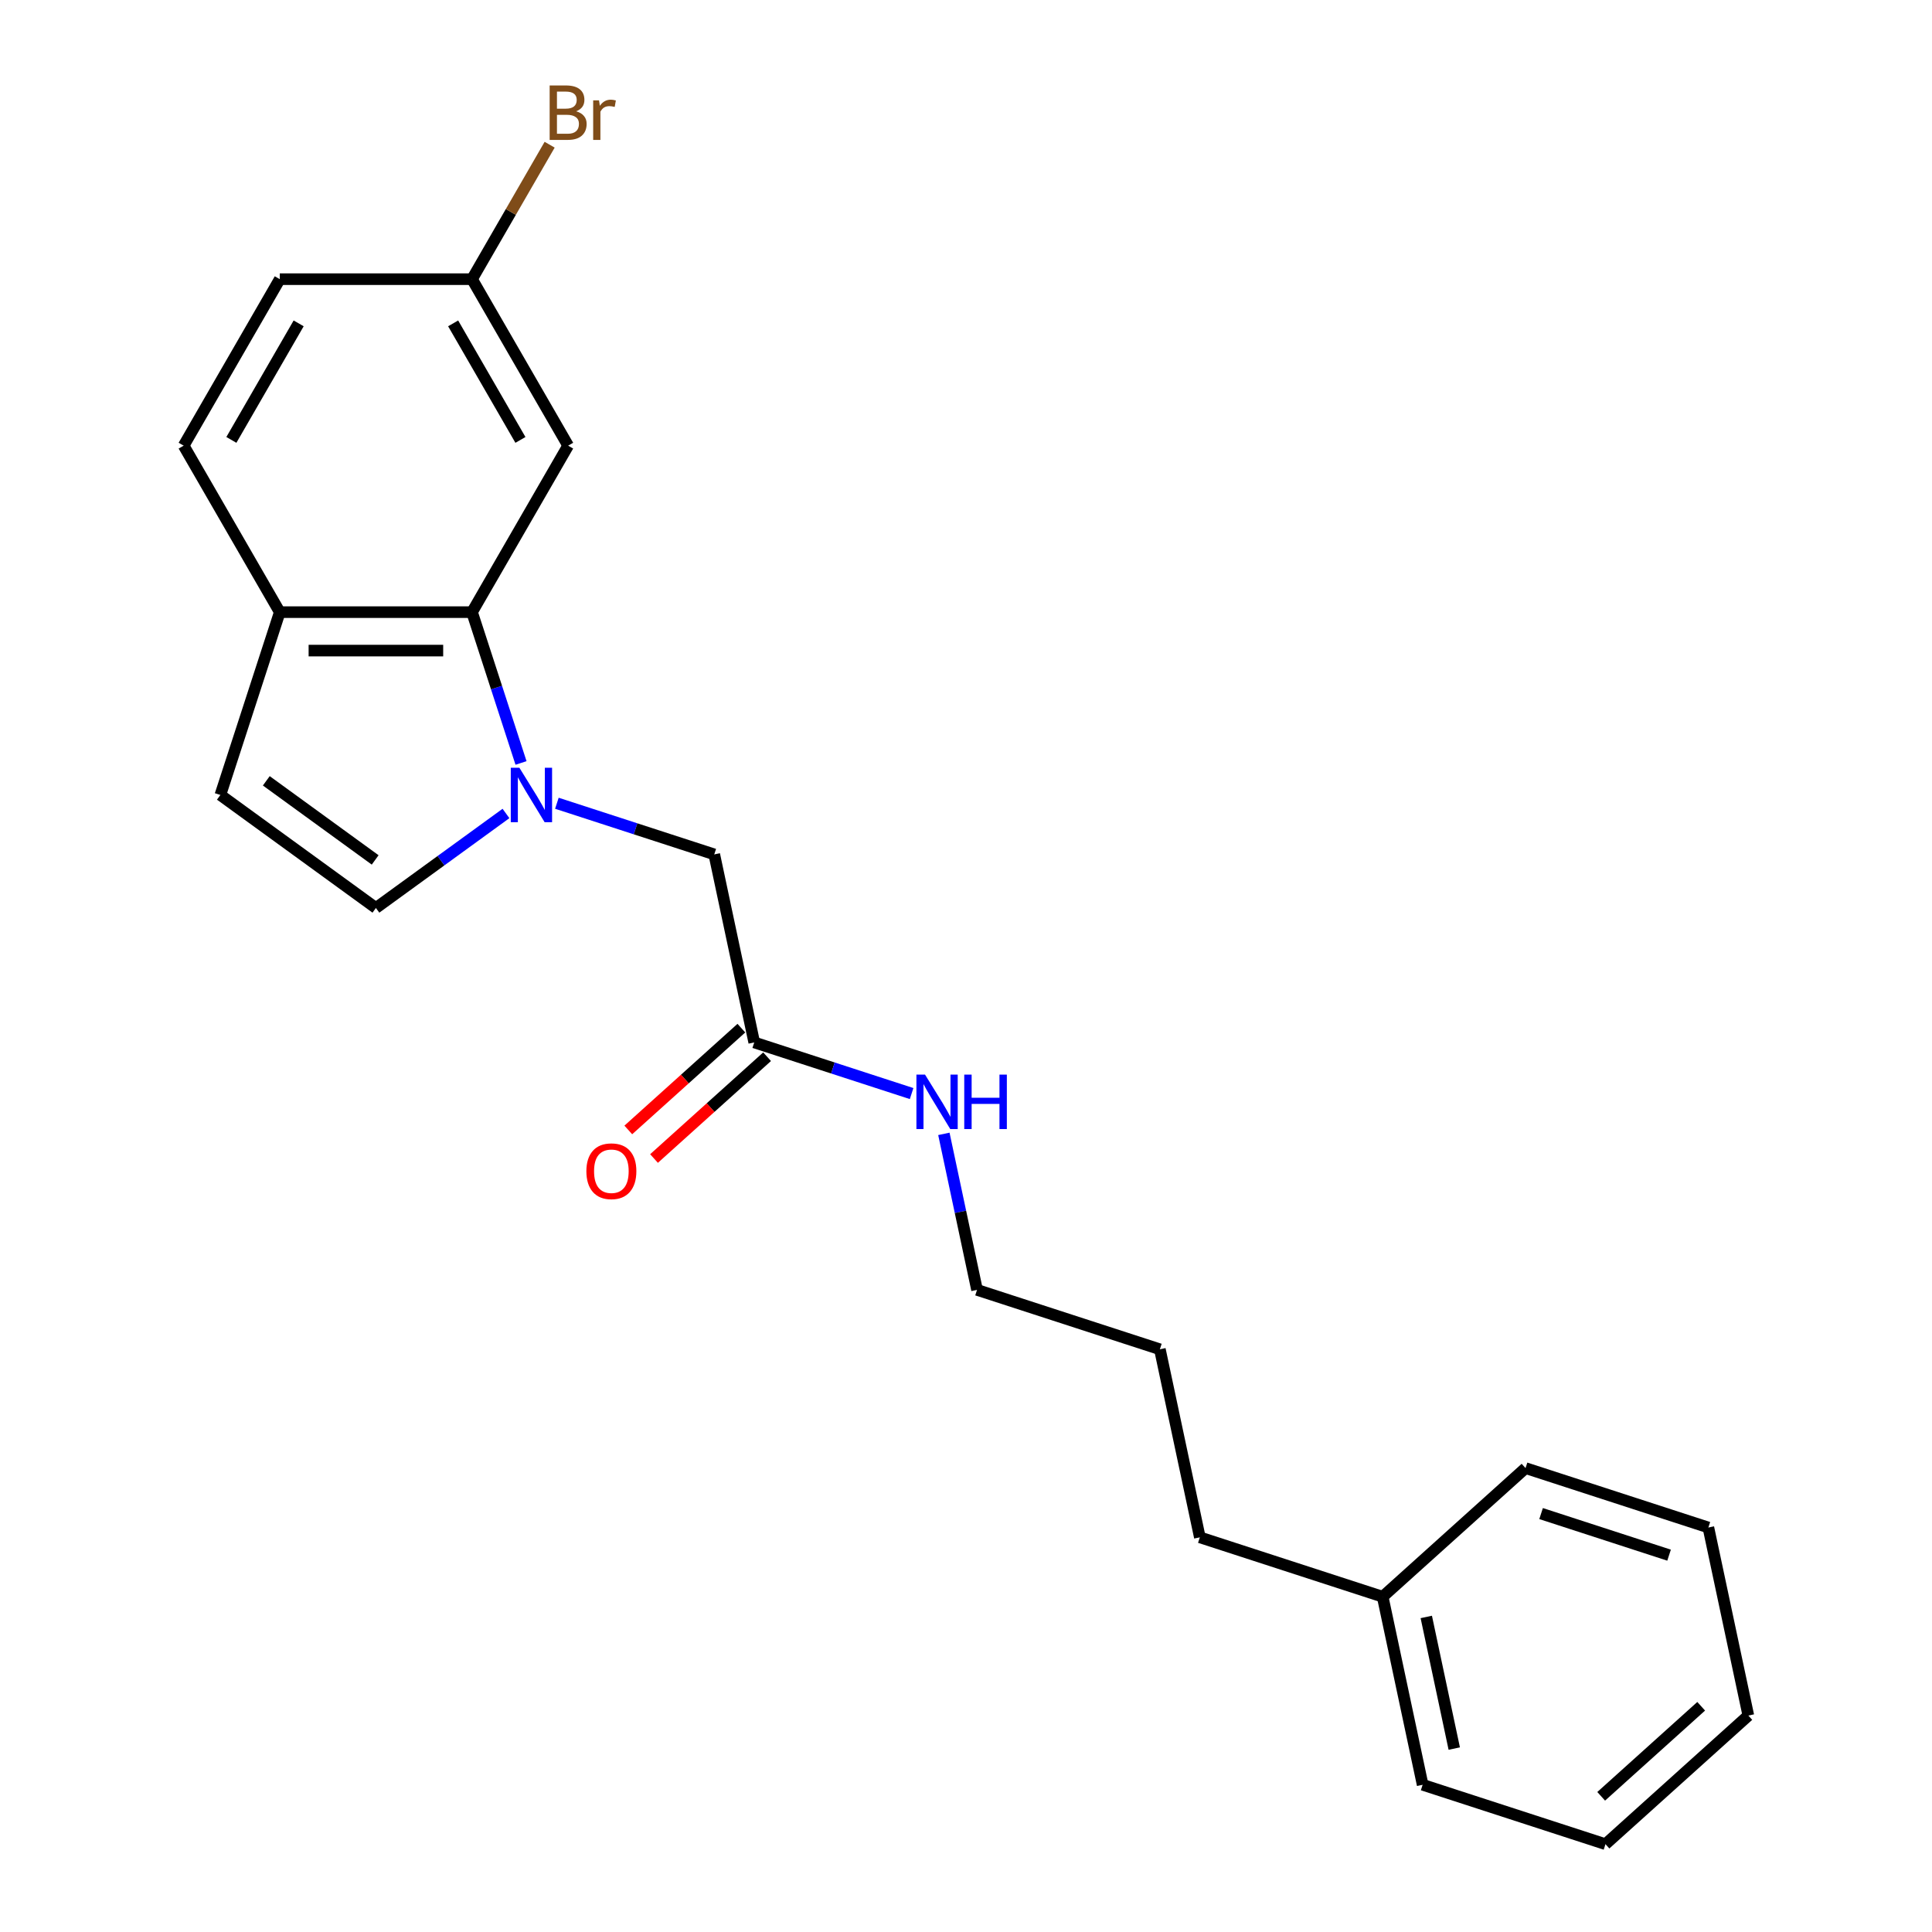<?xml version='1.0' encoding='iso-8859-1'?>
<svg version='1.1' baseProfile='full'
              xmlns='http://www.w3.org/2000/svg'
                      xmlns:rdkit='http://www.rdkit.org/xml'
                      xmlns:xlink='http://www.w3.org/1999/xlink'
                  xml:space='preserve'
width='1000px' height='1000px' viewBox='0 0 1000 1000'>
<!-- END OF HEADER -->
<rect style='opacity:1.0;fill:#FFFFFF;stroke:none' width='1000' height='1000' x='0' y='0'> </rect>
<path class='bond-0' d='M 269.68,394.903 L 256.999,355.874' style='fill:none;fill-rule:evenodd;stroke:#0000FF;stroke-width:6px;stroke-linecap:butt;stroke-linejoin:miter;stroke-opacity:1' />
<path class='bond-0' d='M 256.999,355.874 L 244.318,316.846' style='fill:none;fill-rule:evenodd;stroke:#000000;stroke-width:6px;stroke-linecap:butt;stroke-linejoin:miter;stroke-opacity:1' />
<path class='bond-1' d='M 261.892,421.052 L 228.229,445.51' style='fill:none;fill-rule:evenodd;stroke:#0000FF;stroke-width:6px;stroke-linecap:butt;stroke-linejoin:miter;stroke-opacity:1' />
<path class='bond-1' d='M 228.229,445.51 L 194.565,469.968' style='fill:none;fill-rule:evenodd;stroke:#000000;stroke-width:6px;stroke-linecap:butt;stroke-linejoin:miter;stroke-opacity:1' />
<path class='bond-3' d='M 288.241,415.761 L 328.971,428.995' style='fill:none;fill-rule:evenodd;stroke:#0000FF;stroke-width:6px;stroke-linecap:butt;stroke-linejoin:miter;stroke-opacity:1' />
<path class='bond-3' d='M 328.971,428.995 L 369.701,442.229' style='fill:none;fill-rule:evenodd;stroke:#000000;stroke-width:6px;stroke-linecap:butt;stroke-linejoin:miter;stroke-opacity:1' />
<path class='bond-4' d='M 244.318,316.846 L 144.813,316.846' style='fill:none;fill-rule:evenodd;stroke:#000000;stroke-width:6px;stroke-linecap:butt;stroke-linejoin:miter;stroke-opacity:1' />
<path class='bond-4' d='M 229.392,336.747 L 159.739,336.747' style='fill:none;fill-rule:evenodd;stroke:#000000;stroke-width:6px;stroke-linecap:butt;stroke-linejoin:miter;stroke-opacity:1' />
<path class='bond-5' d='M 244.318,316.846 L 294.07,230.672' style='fill:none;fill-rule:evenodd;stroke:#000000;stroke-width:6px;stroke-linecap:butt;stroke-linejoin:miter;stroke-opacity:1' />
<path class='bond-2' d='M 194.565,469.968 L 114.064,411.481' style='fill:none;fill-rule:evenodd;stroke:#000000;stroke-width:6px;stroke-linecap:butt;stroke-linejoin:miter;stroke-opacity:1' />
<path class='bond-2' d='M 194.188,445.095 L 137.837,404.153' style='fill:none;fill-rule:evenodd;stroke:#000000;stroke-width:6px;stroke-linecap:butt;stroke-linejoin:miter;stroke-opacity:1' />
<path class='bond-22' d='M 114.064,411.481 L 144.813,316.846' style='fill:none;fill-rule:evenodd;stroke:#000000;stroke-width:6px;stroke-linecap:butt;stroke-linejoin:miter;stroke-opacity:1' />
<path class='bond-6' d='M 369.701,442.229 L 390.389,539.56' style='fill:none;fill-rule:evenodd;stroke:#000000;stroke-width:6px;stroke-linecap:butt;stroke-linejoin:miter;stroke-opacity:1' />
<path class='bond-8' d='M 144.813,316.846 L 95.061,230.672' style='fill:none;fill-rule:evenodd;stroke:#000000;stroke-width:6px;stroke-linecap:butt;stroke-linejoin:miter;stroke-opacity:1' />
<path class='bond-9' d='M 294.07,230.672 L 244.318,144.498' style='fill:none;fill-rule:evenodd;stroke:#000000;stroke-width:6px;stroke-linecap:butt;stroke-linejoin:miter;stroke-opacity:1' />
<path class='bond-9' d='M 269.373,227.697 L 234.546,167.375' style='fill:none;fill-rule:evenodd;stroke:#000000;stroke-width:6px;stroke-linecap:butt;stroke-linejoin:miter;stroke-opacity:1' />
<path class='bond-7' d='M 383.731,532.165 L 354.47,558.512' style='fill:none;fill-rule:evenodd;stroke:#000000;stroke-width:6px;stroke-linecap:butt;stroke-linejoin:miter;stroke-opacity:1' />
<path class='bond-7' d='M 354.47,558.512 L 325.208,584.859' style='fill:none;fill-rule:evenodd;stroke:#FF0000;stroke-width:6px;stroke-linecap:butt;stroke-linejoin:miter;stroke-opacity:1' />
<path class='bond-7' d='M 397.048,546.954 L 367.786,573.302' style='fill:none;fill-rule:evenodd;stroke:#000000;stroke-width:6px;stroke-linecap:butt;stroke-linejoin:miter;stroke-opacity:1' />
<path class='bond-7' d='M 367.786,573.302 L 338.524,599.649' style='fill:none;fill-rule:evenodd;stroke:#FF0000;stroke-width:6px;stroke-linecap:butt;stroke-linejoin:miter;stroke-opacity:1' />
<path class='bond-10' d='M 390.389,539.56 L 431.12,552.794' style='fill:none;fill-rule:evenodd;stroke:#000000;stroke-width:6px;stroke-linecap:butt;stroke-linejoin:miter;stroke-opacity:1' />
<path class='bond-10' d='M 431.12,552.794 L 471.85,566.028' style='fill:none;fill-rule:evenodd;stroke:#0000FF;stroke-width:6px;stroke-linecap:butt;stroke-linejoin:miter;stroke-opacity:1' />
<path class='bond-23' d='M 95.061,230.672 L 144.813,144.498' style='fill:none;fill-rule:evenodd;stroke:#000000;stroke-width:6px;stroke-linecap:butt;stroke-linejoin:miter;stroke-opacity:1' />
<path class='bond-23' d='M 119.758,227.697 L 154.585,167.375' style='fill:none;fill-rule:evenodd;stroke:#000000;stroke-width:6px;stroke-linecap:butt;stroke-linejoin:miter;stroke-opacity:1' />
<path class='bond-11' d='M 244.318,144.498 L 144.813,144.498' style='fill:none;fill-rule:evenodd;stroke:#000000;stroke-width:6px;stroke-linecap:butt;stroke-linejoin:miter;stroke-opacity:1' />
<path class='bond-12' d='M 244.318,144.498 L 264.409,109.7' style='fill:none;fill-rule:evenodd;stroke:#000000;stroke-width:6px;stroke-linecap:butt;stroke-linejoin:miter;stroke-opacity:1' />
<path class='bond-12' d='M 264.409,109.7 L 284.499,74.902' style='fill:none;fill-rule:evenodd;stroke:#7F4C19;stroke-width:6px;stroke-linecap:butt;stroke-linejoin:miter;stroke-opacity:1' />
<path class='bond-14' d='M 488.548,586.886 L 497.13,627.262' style='fill:none;fill-rule:evenodd;stroke:#0000FF;stroke-width:6px;stroke-linecap:butt;stroke-linejoin:miter;stroke-opacity:1' />
<path class='bond-14' d='M 497.13,627.262 L 505.712,667.639' style='fill:none;fill-rule:evenodd;stroke:#000000;stroke-width:6px;stroke-linecap:butt;stroke-linejoin:miter;stroke-opacity:1' />
<path class='bond-13' d='M 715.67,826.466 L 621.035,795.718' style='fill:none;fill-rule:evenodd;stroke:#000000;stroke-width:6px;stroke-linecap:butt;stroke-linejoin:miter;stroke-opacity:1' />
<path class='bond-16' d='M 715.67,826.466 L 736.358,923.797' style='fill:none;fill-rule:evenodd;stroke:#000000;stroke-width:6px;stroke-linecap:butt;stroke-linejoin:miter;stroke-opacity:1' />
<path class='bond-16' d='M 738.239,836.928 L 752.721,905.06' style='fill:none;fill-rule:evenodd;stroke:#000000;stroke-width:6px;stroke-linecap:butt;stroke-linejoin:miter;stroke-opacity:1' />
<path class='bond-17' d='M 715.67,826.466 L 789.616,759.885' style='fill:none;fill-rule:evenodd;stroke:#000000;stroke-width:6px;stroke-linecap:butt;stroke-linejoin:miter;stroke-opacity:1' />
<path class='bond-18' d='M 505.712,667.639 L 600.347,698.387' style='fill:none;fill-rule:evenodd;stroke:#000000;stroke-width:6px;stroke-linecap:butt;stroke-linejoin:miter;stroke-opacity:1' />
<path class='bond-15' d='M 621.035,795.718 L 600.347,698.387' style='fill:none;fill-rule:evenodd;stroke:#000000;stroke-width:6px;stroke-linecap:butt;stroke-linejoin:miter;stroke-opacity:1' />
<path class='bond-20' d='M 736.358,923.797 L 830.993,954.545' style='fill:none;fill-rule:evenodd;stroke:#000000;stroke-width:6px;stroke-linecap:butt;stroke-linejoin:miter;stroke-opacity:1' />
<path class='bond-19' d='M 789.616,759.885 L 884.251,790.633' style='fill:none;fill-rule:evenodd;stroke:#000000;stroke-width:6px;stroke-linecap:butt;stroke-linejoin:miter;stroke-opacity:1' />
<path class='bond-19' d='M 797.662,783.424 L 863.906,804.948' style='fill:none;fill-rule:evenodd;stroke:#000000;stroke-width:6px;stroke-linecap:butt;stroke-linejoin:miter;stroke-opacity:1' />
<path class='bond-21' d='M 884.251,790.633 L 904.939,887.964' style='fill:none;fill-rule:evenodd;stroke:#000000;stroke-width:6px;stroke-linecap:butt;stroke-linejoin:miter;stroke-opacity:1' />
<path class='bond-24' d='M 830.993,954.545 L 904.939,887.964' style='fill:none;fill-rule:evenodd;stroke:#000000;stroke-width:6px;stroke-linecap:butt;stroke-linejoin:miter;stroke-opacity:1' />
<path class='bond-24' d='M 828.769,929.769 L 880.531,883.162' style='fill:none;fill-rule:evenodd;stroke:#000000;stroke-width:6px;stroke-linecap:butt;stroke-linejoin:miter;stroke-opacity:1' />
<path  class='atom-0' d='M 268.838 397.391
L 278.072 412.316
Q 278.987 413.789, 280.46 416.456
Q 281.932 419.122, 282.012 419.282
L 282.012 397.391
L 285.753 397.391
L 285.753 425.57
L 281.893 425.57
L 271.982 409.252
Q 270.828 407.341, 269.594 405.152
Q 268.4 402.963, 268.041 402.286
L 268.041 425.57
L 264.38 425.57
L 264.38 397.391
L 268.838 397.391
' fill='#0000FF'/>
<path  class='atom-8' d='M 303.507 606.221
Q 303.507 599.455, 306.851 595.673
Q 310.194 591.892, 316.443 591.892
Q 322.692 591.892, 326.035 595.673
Q 329.379 599.455, 329.379 606.221
Q 329.379 613.067, 325.995 616.967
Q 322.612 620.828, 316.443 620.828
Q 310.234 620.828, 306.851 616.967
Q 303.507 613.107, 303.507 606.221
M 316.443 617.644
Q 320.742 617.644, 323.05 614.778
Q 325.398 611.873, 325.398 606.221
Q 325.398 600.688, 323.05 597.902
Q 320.742 595.076, 316.443 595.076
Q 312.144 595.076, 309.796 597.862
Q 307.488 600.649, 307.488 606.221
Q 307.488 611.913, 309.796 614.778
Q 312.144 617.644, 316.443 617.644
' fill='#FF0000'/>
<path  class='atom-11' d='M 478.795 556.218
L 488.029 571.144
Q 488.945 572.617, 490.417 575.283
Q 491.89 577.95, 491.97 578.109
L 491.97 556.218
L 495.711 556.218
L 495.711 584.398
L 491.85 584.398
L 481.939 568.079
Q 480.785 566.169, 479.551 563.98
Q 478.357 561.791, 477.999 561.114
L 477.999 584.398
L 474.337 584.398
L 474.337 556.218
L 478.795 556.218
' fill='#0000FF'/>
<path  class='atom-11' d='M 499.094 556.218
L 502.915 556.218
L 502.915 568.199
L 517.323 568.199
L 517.323 556.218
L 521.144 556.218
L 521.144 584.398
L 517.323 584.398
L 517.323 571.383
L 502.915 571.383
L 502.915 584.398
L 499.094 584.398
L 499.094 556.218
' fill='#0000FF'/>
<path  class='atom-13' d='M 298.19 57.608
Q 300.896 58.364, 302.25 60.036
Q 303.643 61.668, 303.643 64.096
Q 303.643 67.997, 301.135 70.225
Q 298.667 72.415, 293.971 72.415
L 284.498 72.415
L 284.498 44.235
L 292.817 44.235
Q 297.633 44.235, 300.06 46.185
Q 302.488 48.135, 302.488 51.718
Q 302.488 55.976, 298.19 57.608
M 288.279 47.419
L 288.279 56.255
L 292.817 56.255
Q 295.603 56.255, 297.036 55.141
Q 298.508 53.986, 298.508 51.718
Q 298.508 47.419, 292.817 47.419
L 288.279 47.419
M 293.971 69.231
Q 296.717 69.231, 298.19 67.917
Q 299.662 66.603, 299.662 64.096
Q 299.662 61.788, 298.031 60.633
Q 296.438 59.439, 293.374 59.439
L 288.279 59.439
L 288.279 69.231
L 293.971 69.231
' fill='#7F4C19'/>
<path  class='atom-13' d='M 310.051 51.956
L 310.489 54.782
Q 312.638 51.598, 316.14 51.598
Q 317.255 51.598, 318.767 51.996
L 318.17 55.34
Q 316.459 54.942, 315.504 54.942
Q 313.832 54.942, 312.717 55.618
Q 311.643 56.255, 310.767 57.807
L 310.767 72.415
L 307.026 72.415
L 307.026 51.956
L 310.051 51.956
' fill='#7F4C19'/>
</svg>

